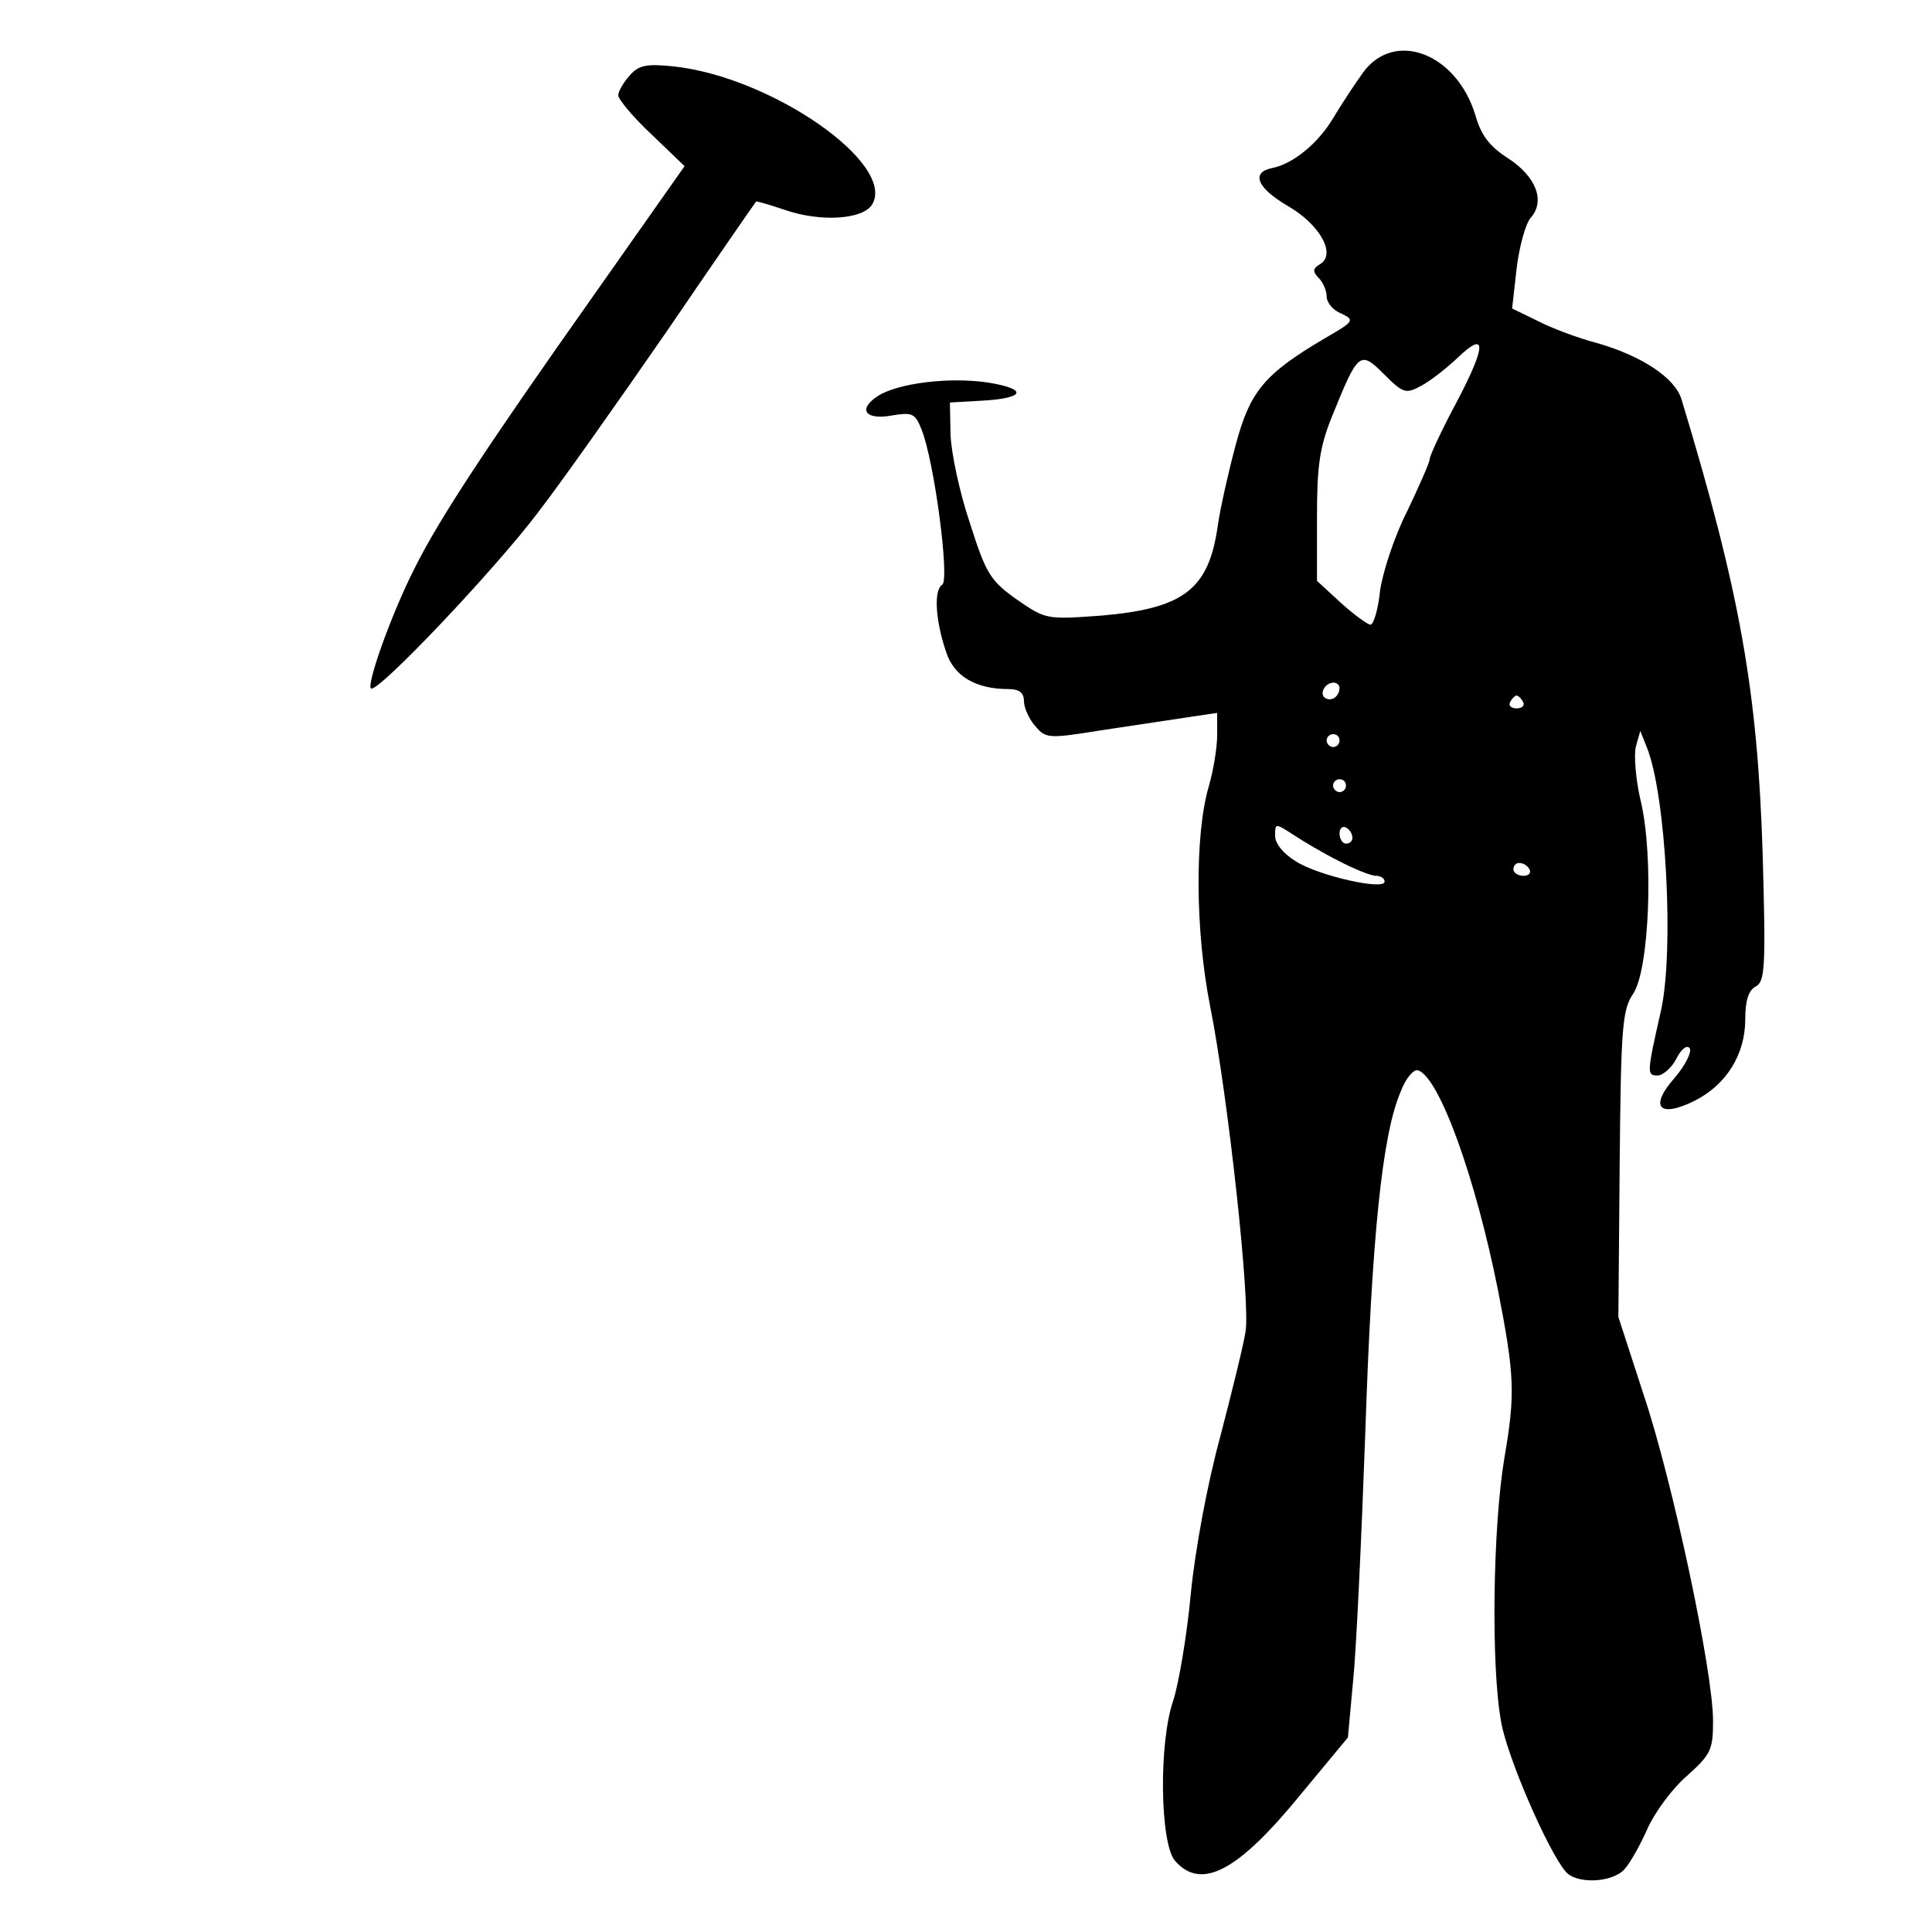 <?xml version="1.0" standalone="no"?>
<!DOCTYPE svg PUBLIC "-//W3C//DTD SVG 20010904//EN"
 "http://www.w3.org/TR/2001/REC-SVG-20010904/DTD/svg10.dtd">
<svg version="1.0" xmlns="http://www.w3.org/2000/svg"
 width="300pt" height="300pt" viewBox="0 0 300 300"
 preserveAspectRatio="xMidYMid meet">
<g transform="translate(0,300) scale(0.1,-0.1)"
fill="#000000" stroke="none">
<path d="M2117 2888 c-13 -18 -34 -50 -46 -70 -24 -41 -64 -73 -96 -79 -33 -7
-23 -31 25 -59 50 -29 75 -75 50 -90 -12 -7 -12 -12 -2 -22 6 -6 12 -19 12
-28 0 -10 10 -22 23 -27 21 -10 20 -12 -27 -39 -93 -55 -115 -82 -137 -164
-11 -41 -24 -98 -28 -126 -14 -99 -52 -129 -182 -140 -84 -6 -85 -6 -130 25
-41 29 -48 40 -73 119 -16 47 -29 109 -30 137 l-1 50 53 3 c64 4 68 18 6 28
-60 9 -140 -1 -171 -21 -32 -21 -19 -38 23 -30 31 5 35 3 45 -22 20 -50 44
-234 32 -241 -13 -8 -11 -54 6 -104 12 -38 46 -58 97 -58 17 0 24 -6 24 -19 0
-10 8 -28 18 -39 16 -19 21 -19 102 -6 47 7 106 16 133 20 l47 7 0 -35 c0 -19
-6 -55 -13 -79 -22 -75 -21 -225 2 -341 28 -141 63 -462 55 -506 -3 -20 -21
-93 -39 -162 -20 -73 -39 -175 -46 -245 -6 -66 -19 -140 -27 -165 -23 -65 -21
-224 3 -250 41 -46 98 -15 195 104 l73 88 8 87 c5 47 13 221 19 386 10 302 26
463 55 530 8 21 20 35 27 33 33 -11 89 -166 124 -341 26 -133 27 -162 10 -261
-18 -107 -21 -324 -5 -410 9 -53 72 -199 100 -232 16 -20 73 -18 92 4 8 9 24
37 35 62 11 25 38 62 61 82 38 34 41 41 41 86 0 77 -63 373 -108 507 l-39 120
2 237 c2 213 4 240 21 265 25 37 32 212 12 298 -8 33 -11 71 -8 85 l7 25 10
-25 c30 -73 43 -317 22 -410 -22 -97 -22 -100 -5 -100 8 0 22 12 29 26 8 16
17 22 21 16 3 -6 -7 -26 -23 -45 -41 -46 -25 -64 31 -36 49 25 78 72 78 126 0
29 5 45 16 51 15 8 16 30 11 208 -8 251 -35 404 -126 704 -10 33 -61 67 -130
87 -31 8 -73 24 -94 35 l-39 19 7 62 c4 34 14 70 22 79 23 26 8 64 -35 92 -28
18 -42 35 -51 67 -29 96 -125 133 -174 67z m144 -514 c-23 -43 -41 -82 -41
-87 0 -5 -16 -41 -35 -81 -20 -39 -38 -95 -42 -123 -3 -29 -10 -53 -15 -53 -4
0 -25 15 -46 34 l-37 34 0 99 c0 80 4 109 24 158 40 99 43 101 80 64 30 -30
34 -31 58 -18 15 8 40 28 57 44 45 43 44 18 -3 -71z m-181 -442 c0 -13 -12
-22 -22 -16 -10 6 -1 24 13 24 5 0 9 -4 9 -8z m285 -22 c3 -5 -1 -10 -10 -10
-9 0 -13 5 -10 10 3 6 8 10 10 10 2 0 7 -4 10 -10z m-285 -60 c0 -5 -4 -10
-10 -10 -5 0 -10 5 -10 10 0 6 5 10 10 10 6 0 10 -4 10 -10z m10 -70 c0 -5 -4
-10 -10 -10 -5 0 -10 5 -10 10 0 6 5 10 10 10 6 0 10 -4 10 -10z m-11 -117
c25 -13 50 -23 58 -23 7 0 13 -4 13 -9 0 -14 -102 9 -137 31 -20 12 -33 28
-33 40 0 20 0 20 28 2 15 -10 47 -29 71 -41z m21 36 c0 -5 -4 -9 -10 -9 -5 0
-10 7 -10 16 0 8 5 12 10 9 6 -3 10 -10 10 -16z m275 -49 c3 -5 -1 -10 -9 -10
-9 0 -16 5 -16 10 0 6 4 10 9 10 6 0 13 -4 16 -10z"/>
<path d="M978 2883 c-10 -11 -18 -25 -18 -31 0 -6 23 -34 52 -61 l51 -49 -140
-199 c-164 -232 -240 -347 -278 -423 -36 -70 -76 -182 -69 -189 9 -9 193 185
260 274 34 44 123 170 199 280 75 110 138 201 139 202 1 1 21 -5 45 -13 55
-19 120 -15 135 8 39 63 -156 199 -309 215 -41 4 -53 2 -67 -14z"/>
</g>
</svg>
